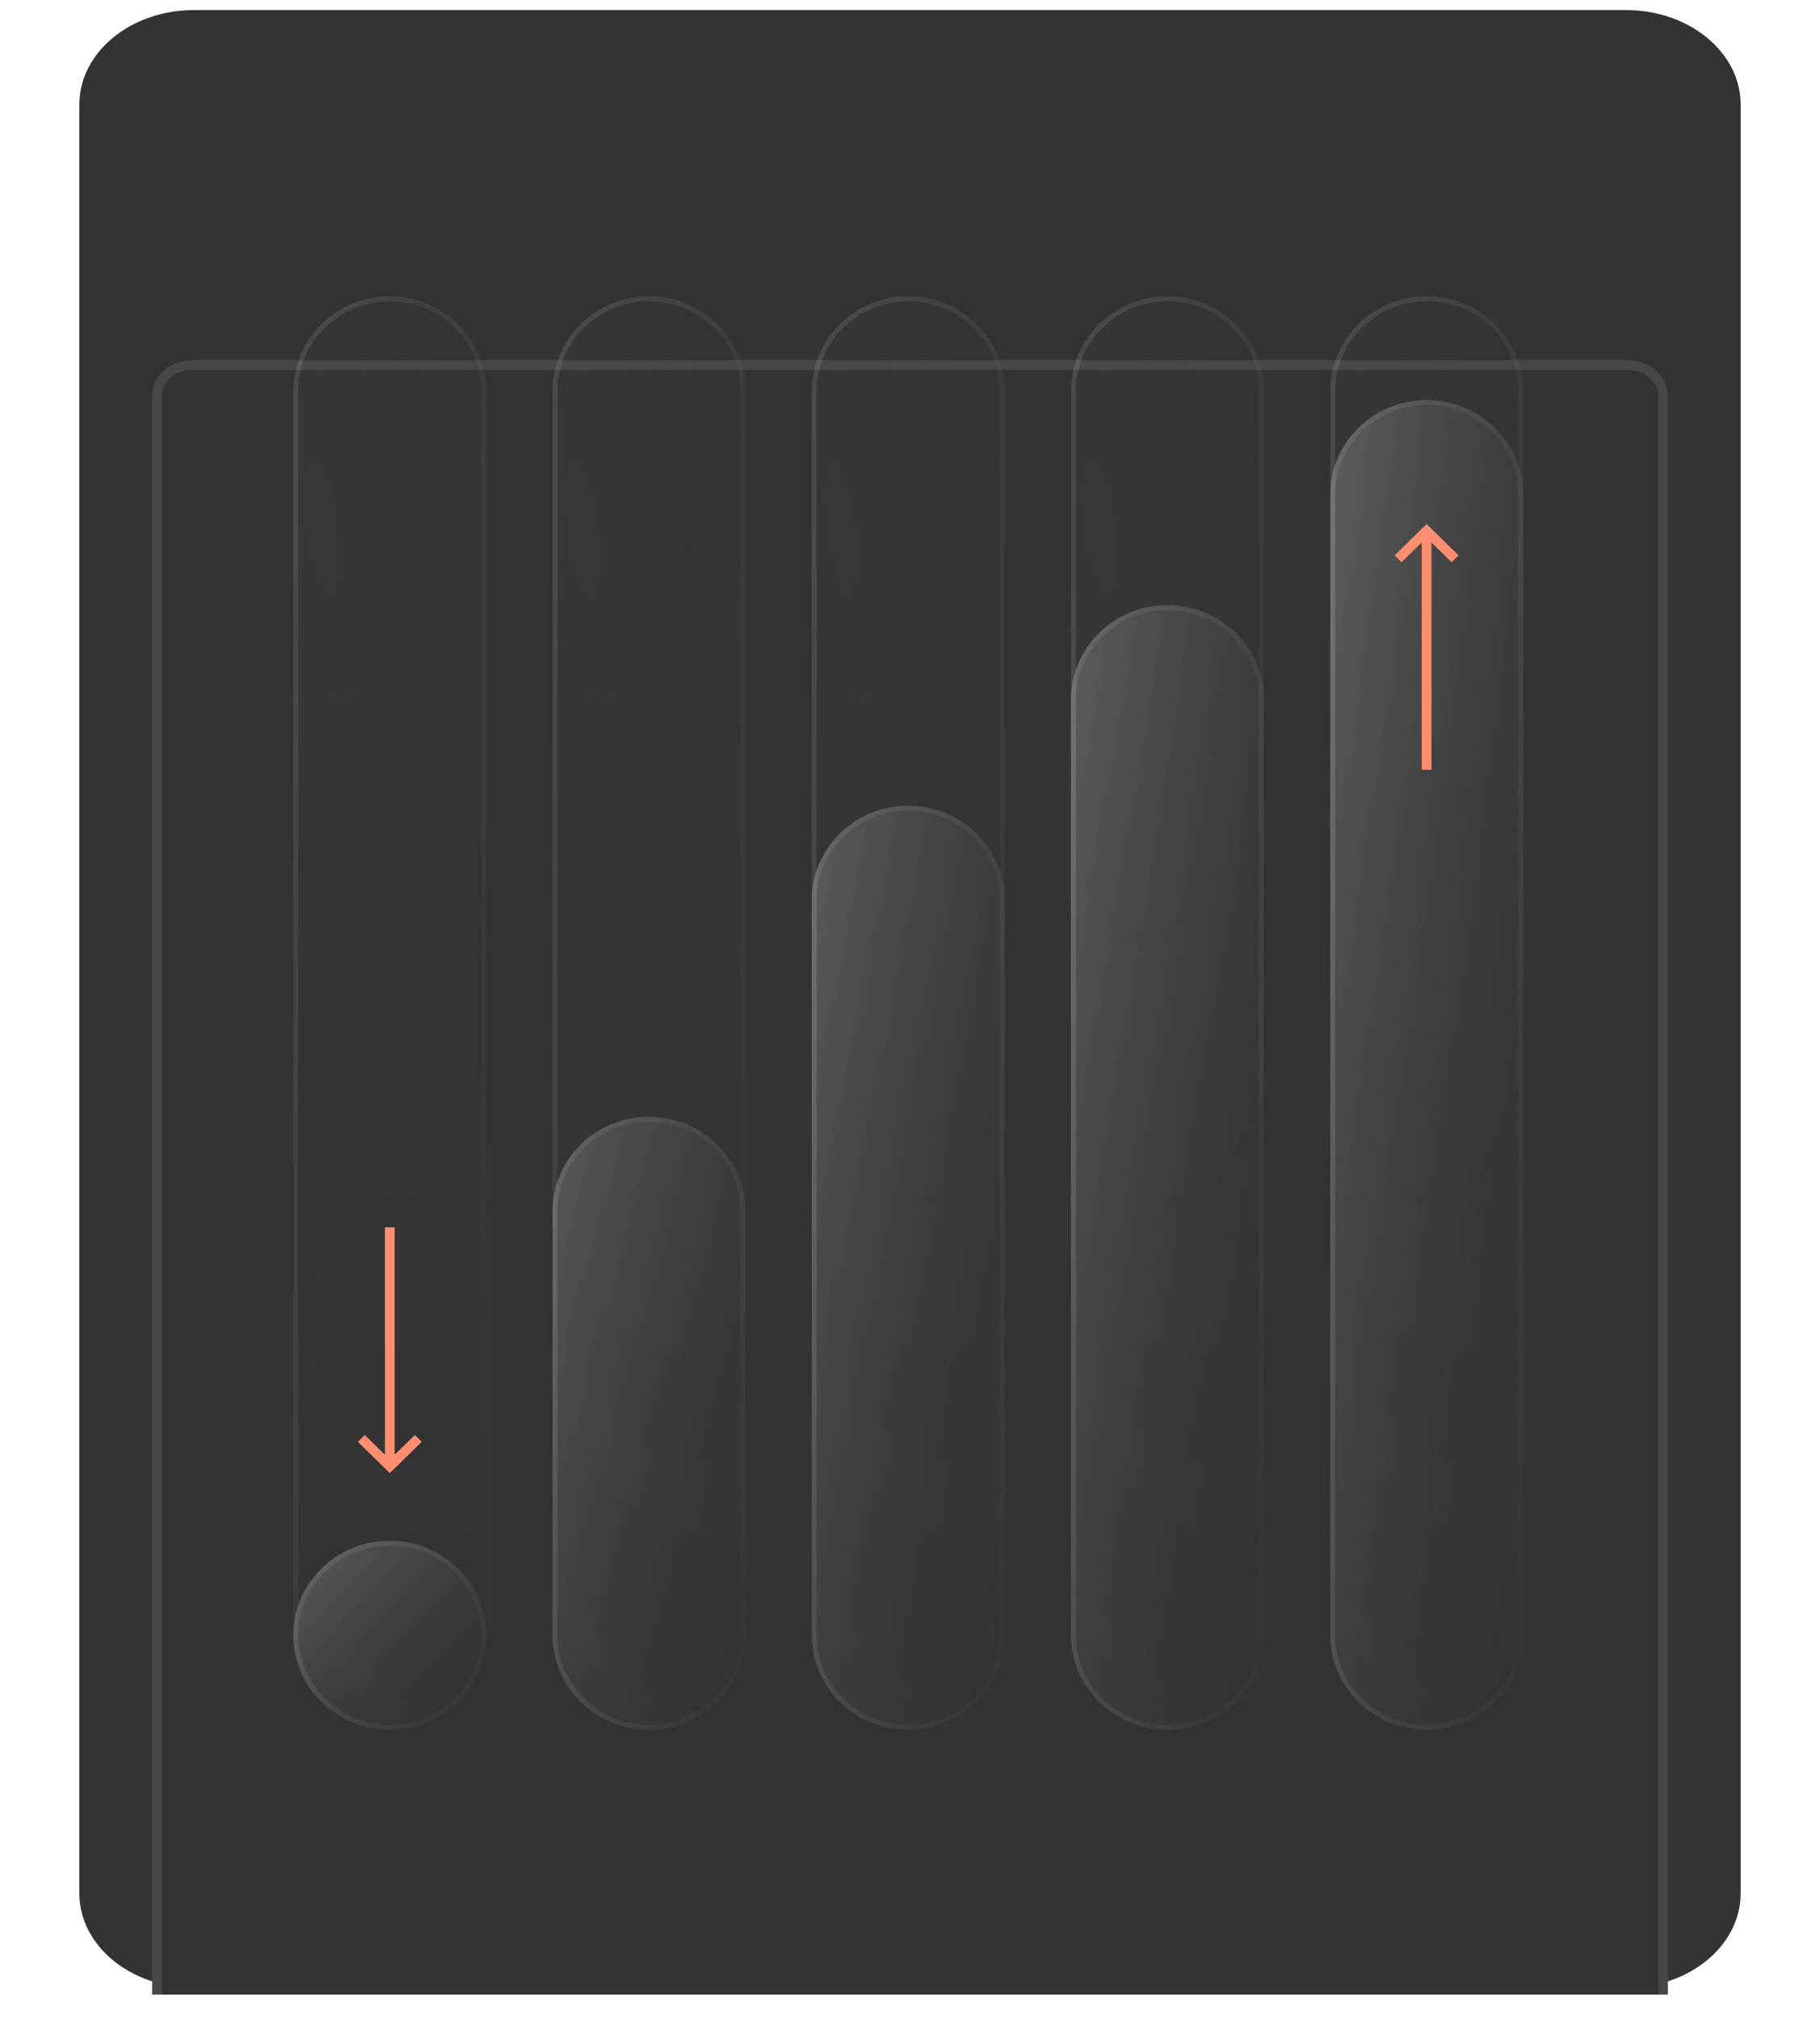 <svg width="64" height="71" viewBox="0 0 64 71" fill="none" xmlns="http://www.w3.org/2000/svg">
<g clip-path="url(#clip0_2079_2406)">
<path d="M57.179 0.354H6.821C4.595 0.354 2.791 1.84 2.791 3.673V66.541C2.791 68.374 4.595 69.86 6.821 69.86H57.179C59.405 69.86 61.209 68.374 61.209 66.541V3.673C61.209 1.84 59.405 0.354 57.179 0.354Z" fill="#333334"/>
<g filter="url(#filter0_dd_2079_2406)">
<path d="M6.75 67.125C6.75 67.125 6.75 67.125 6.75 67.125C5.979 67.125 5.352 66.569 5.352 65.885V4.328C5.352 3.644 5.979 3.088 6.75 3.088H57.25C58.022 3.088 58.649 3.644 58.649 4.328V65.885C58.649 66.569 58.022 67.125 57.25 67.125H6.75C6.75 67.125 6.75 67.125 6.75 67.125Z" fill="#333334"/>
<path d="M6.75 3.259H57.25C57.947 3.259 58.478 3.757 58.478 4.328V65.885C58.478 66.456 57.947 66.954 57.25 66.954H6.75C6.053 66.954 5.522 66.456 5.522 65.885V4.328C5.523 3.757 6.054 3.259 6.75 3.259ZM6.592 67.061C6.597 67.049 6.606 67.038 6.614 67.027C6.606 67.039 6.597 67.049 6.592 67.061ZM6.626 67.008C6.637 66.996 6.652 66.988 6.666 66.98C6.651 66.988 6.637 66.996 6.626 67.008Z" stroke="white" stroke-opacity="0.1" stroke-width="0.342"/>
</g>
<g opacity="0.5">
<path d="M13.706 60.788C11.833 60.788 10.315 59.301 10.315 57.467V13.735C10.315 11.901 11.833 10.414 13.706 10.414C15.579 10.414 17.097 11.901 17.097 13.735V57.467C17.098 59.301 15.579 60.788 13.706 60.788Z" fill="url(#paint0_radial_2079_2406)" fill-opacity="0.2"/>
<path d="M13.706 10.5C15.534 10.5 17.012 11.95 17.012 13.735V57.468C17.012 59.253 15.534 60.703 13.706 60.703C11.879 60.703 10.401 59.253 10.4 57.468V13.735C10.4 11.95 11.879 10.5 13.706 10.5Z" stroke="url(#paint1_linear_2079_2406)" stroke-opacity="0.2" stroke-width="0.171"/>
</g>
<g opacity="0.5">
<path d="M22.821 60.788C20.948 60.788 19.43 59.301 19.43 57.467V13.735C19.43 11.901 20.948 10.414 22.821 10.414C24.694 10.414 26.213 11.901 26.213 13.735V57.467C26.213 59.301 24.694 60.788 22.821 60.788Z" fill="url(#paint2_radial_2079_2406)" fill-opacity="0.2"/>
<path d="M22.821 10.5C24.649 10.5 26.127 11.95 26.127 13.735V57.468C26.127 59.253 24.649 60.703 22.821 60.703C20.994 60.703 19.516 59.253 19.516 57.468V13.735C19.516 11.95 20.994 10.5 22.821 10.5Z" stroke="url(#paint3_linear_2079_2406)" stroke-opacity="0.2" stroke-width="0.171"/>
</g>
<g opacity="0.5">
<path d="M31.936 60.788C30.063 60.788 28.545 59.301 28.545 57.467V13.735C28.545 11.901 30.063 10.414 31.936 10.414C33.809 10.414 35.328 11.901 35.328 13.735V57.467C35.328 59.301 33.809 60.788 31.936 60.788Z" fill="url(#paint4_radial_2079_2406)" fill-opacity="0.2"/>
<path d="M31.936 10.5C33.764 10.5 35.242 11.95 35.242 13.735V57.468C35.242 59.253 33.764 60.703 31.936 60.703C30.109 60.703 28.631 59.253 28.631 57.468V13.735C28.631 11.95 30.109 10.5 31.936 10.5Z" stroke="url(#paint5_linear_2079_2406)" stroke-opacity="0.2" stroke-width="0.171"/>
</g>
<g opacity="0.5">
<path d="M41.052 60.788C39.179 60.788 37.66 59.301 37.66 57.467V13.735C37.66 11.901 39.179 10.414 41.052 10.414C42.925 10.414 44.443 11.901 44.443 13.735V57.467C44.443 59.301 42.925 60.788 41.052 60.788Z" fill="url(#paint6_radial_2079_2406)" fill-opacity="0.2"/>
<path d="M41.052 10.5C42.879 10.5 44.357 11.95 44.357 13.735V57.468C44.357 59.253 42.879 60.703 41.052 60.703C39.224 60.703 37.746 59.253 37.746 57.468V13.735C37.746 11.95 39.224 10.5 41.052 10.5Z" stroke="url(#paint7_linear_2079_2406)" stroke-opacity="0.2" stroke-width="0.171"/>
</g>
<g opacity="0.5">
<path d="M50.171 60.788C48.298 60.788 46.779 59.301 46.779 57.467V13.735C46.779 11.901 48.298 10.414 50.171 10.414C52.044 10.414 53.562 11.901 53.562 13.735V57.467C53.562 59.301 52.044 60.788 50.171 60.788Z" fill="url(#paint8_radial_2079_2406)" fill-opacity="0.2"/>
<path d="M50.171 10.5C51.998 10.5 53.477 11.95 53.477 13.735V57.468C53.476 59.253 51.998 60.703 50.171 60.703C48.343 60.703 46.865 59.253 46.865 57.468V13.735C46.865 11.95 48.343 10.5 50.171 10.5Z" stroke="url(#paint9_linear_2079_2406)" stroke-opacity="0.2" stroke-width="0.171"/>
</g>
<g opacity="0.5">
<path d="M13.706 60.789C11.833 60.789 10.315 59.302 10.315 57.468C10.315 55.634 11.833 54.147 13.706 54.147C15.579 54.147 17.097 55.634 17.097 57.468C17.098 59.302 15.579 60.789 13.706 60.789Z" fill="url(#paint10_linear_2079_2406)"/>
<path d="M13.706 54.233C15.534 54.233 17.012 55.683 17.012 57.468C17.012 59.253 15.534 60.704 13.706 60.704C11.879 60.704 10.401 59.253 10.4 57.468C10.4 55.683 11.879 54.233 13.706 54.233Z" stroke="url(#paint11_linear_2079_2406)" stroke-opacity="0.2" stroke-width="0.171"/>
</g>
<g opacity="0.5">
<path d="M22.821 60.789C20.948 60.789 19.43 59.302 19.43 57.468V42.569C19.43 40.735 20.948 39.248 22.821 39.248C24.694 39.248 26.213 40.735 26.213 42.569V57.468C26.213 59.302 24.694 60.789 22.821 60.789Z" fill="url(#paint12_linear_2079_2406)"/>
<path d="M22.821 39.334C24.649 39.334 26.127 40.784 26.127 42.569V57.468C26.127 59.253 24.649 60.703 22.821 60.703C20.994 60.703 19.516 59.253 19.516 57.468V42.569C19.516 40.784 20.994 39.334 22.821 39.334Z" stroke="url(#paint13_linear_2079_2406)" stroke-opacity="0.2" stroke-width="0.171"/>
</g>
<g opacity="0.5">
<path d="M31.936 60.789C30.063 60.789 28.545 59.302 28.545 57.468V31.635C28.545 29.801 30.063 28.314 31.936 28.314C33.809 28.314 35.328 29.801 35.328 31.635V57.468C35.328 59.302 33.809 60.789 31.936 60.789Z" fill="url(#paint14_linear_2079_2406)"/>
<path d="M31.936 28.4C33.764 28.401 35.242 29.851 35.242 31.636V57.468C35.242 59.253 33.764 60.703 31.936 60.703C30.109 60.703 28.631 59.253 28.631 57.468V31.636C28.631 29.851 30.109 28.4 31.936 28.4Z" stroke="url(#paint15_linear_2079_2406)" stroke-opacity="0.2" stroke-width="0.171"/>
</g>
<g opacity="0.5">
<path d="M41.052 60.789C39.179 60.789 37.66 59.302 37.66 57.468V24.587C37.66 22.753 39.179 21.266 41.052 21.266C42.925 21.266 44.443 22.753 44.443 24.587V57.468C44.443 59.302 42.925 60.789 41.052 60.789Z" fill="url(#paint16_linear_2079_2406)"/>
<path d="M41.052 21.352C42.879 21.352 44.357 22.802 44.357 24.587V57.468C44.357 59.253 42.879 60.704 41.052 60.704C39.224 60.704 37.746 59.253 37.746 57.468V24.587C37.746 22.802 39.224 21.352 41.052 21.352Z" stroke="url(#paint17_linear_2079_2406)" stroke-opacity="0.2" stroke-width="0.171"/>
</g>
<g opacity="0.5">
<path d="M50.171 60.788C48.298 60.788 46.779 59.302 46.779 57.468V17.381C46.779 15.547 48.298 14.06 50.171 14.06C52.044 14.06 53.562 15.547 53.562 17.381V57.468C53.562 59.302 52.044 60.788 50.171 60.788Z" fill="url(#paint18_linear_2079_2406)"/>
<path d="M50.171 14.146C51.998 14.146 53.477 15.597 53.477 17.382V57.468C53.477 59.253 51.998 60.703 50.171 60.703C48.343 60.703 46.865 59.253 46.865 57.468V17.382C46.865 15.597 48.343 14.146 50.171 14.146Z" stroke="url(#paint19_linear_2079_2406)" stroke-opacity="0.2" stroke-width="0.171"/>
</g>
<path d="M13.707 43.133V51.375" stroke="#FE8E6F" stroke-width="0.342" stroke-miterlimit="10"/>
<path d="M14.709 50.55L13.707 51.531L12.705 50.55" stroke="#FE8E6F" stroke-width="0.342" stroke-miterlimit="10"/>
<path d="M50.166 27.053V18.811" stroke="#FE8E6F" stroke-width="0.342" stroke-miterlimit="10"/>
<path d="M51.168 19.637L50.166 18.656L49.164 19.637" stroke="#FE8E6F" stroke-width="0.342" stroke-miterlimit="10"/>
</g>
<defs>
<filter id="filter0_dd_2079_2406" x="-2.853" y="-1.014" width="69.705" height="85.231" filterUnits="userSpaceOnUse" color-interpolation-filters="sRGB">
<feFlood flood-opacity="0" result="BackgroundImageFix"/>
<feColorMatrix in="SourceAlpha" type="matrix" values="0 0 0 0 0 0 0 0 0 0 0 0 0 0 0 0 0 0 127 0" result="hardAlpha"/>
<feOffset dy="0.684"/>
<feGaussianBlur stdDeviation="2.393"/>
<feComposite in2="hardAlpha" operator="out"/>
<feColorMatrix type="matrix" values="0 0 0 0 0 0 0 0 0 0 0 0 0 0 0 0 0 0 0.25 0"/>
<feBlend mode="normal" in2="BackgroundImageFix" result="effect1_dropShadow_2079_2406"/>
<feColorMatrix in="SourceAlpha" type="matrix" values="0 0 0 0 0 0 0 0 0 0 0 0 0 0 0 0 0 0 127 0" result="hardAlpha"/>
<feOffset dy="8.888"/>
<feGaussianBlur stdDeviation="4.102"/>
<feComposite in2="hardAlpha" operator="out"/>
<feColorMatrix type="matrix" values="0 0 0 0 0 0 0 0 0 0 0 0 0 0 0 0 0 0 0.1 0"/>
<feBlend mode="normal" in2="effect1_dropShadow_2079_2406" result="effect2_dropShadow_2079_2406"/>
<feBlend mode="normal" in="SourceGraphic" in2="effect2_dropShadow_2079_2406" result="shape"/>
</filter>
<radialGradient id="paint0_radial_2079_2406" cx="0" cy="0" r="1" gradientUnits="userSpaceOnUse" gradientTransform="translate(11.304 18.719) rotate(82.718) scale(45.705 11.508)">
<stop stop-color="#5A5A5A"/>
<stop offset="1" stop-color="#2D2D2F" stop-opacity="0"/>
</radialGradient>
<linearGradient id="paint1_linear_2079_2406" x1="10.919" y1="15.86" x2="23.951" y2="17.634" gradientUnits="userSpaceOnUse">
<stop stop-color="white"/>
<stop offset="1" stop-color="#999999" stop-opacity="0"/>
</linearGradient>
<radialGradient id="paint2_radial_2079_2406" cx="0" cy="0" r="1" gradientUnits="userSpaceOnUse" gradientTransform="translate(20.42 18.719) rotate(82.718) scale(45.705 11.508)">
<stop stop-color="#5A5A5A"/>
<stop offset="1" stop-color="#2D2D2F" stop-opacity="0"/>
</radialGradient>
<linearGradient id="paint3_linear_2079_2406" x1="20.035" y1="15.86" x2="33.066" y2="17.634" gradientUnits="userSpaceOnUse">
<stop stop-color="white"/>
<stop offset="1" stop-color="#999999" stop-opacity="0"/>
</linearGradient>
<radialGradient id="paint4_radial_2079_2406" cx="0" cy="0" r="1" gradientUnits="userSpaceOnUse" gradientTransform="translate(29.535 18.719) rotate(82.718) scale(45.705 11.508)">
<stop stop-color="#5A5A5A"/>
<stop offset="1" stop-color="#2D2D2F" stop-opacity="0"/>
</radialGradient>
<linearGradient id="paint5_linear_2079_2406" x1="29.15" y1="15.86" x2="42.182" y2="17.634" gradientUnits="userSpaceOnUse">
<stop stop-color="white"/>
<stop offset="1" stop-color="#999999" stop-opacity="0"/>
</linearGradient>
<radialGradient id="paint6_radial_2079_2406" cx="0" cy="0" r="1" gradientUnits="userSpaceOnUse" gradientTransform="translate(38.65 18.719) rotate(82.718) scale(45.705 11.508)">
<stop stop-color="#5A5A5A"/>
<stop offset="1" stop-color="#2D2D2F" stop-opacity="0"/>
</radialGradient>
<linearGradient id="paint7_linear_2079_2406" x1="38.265" y1="15.86" x2="51.297" y2="17.634" gradientUnits="userSpaceOnUse">
<stop stop-color="white"/>
<stop offset="1" stop-color="#999999" stop-opacity="0"/>
</linearGradient>
<radialGradient id="paint8_radial_2079_2406" cx="0" cy="0" r="1" gradientUnits="userSpaceOnUse" gradientTransform="translate(47.769 18.719) rotate(82.718) scale(45.705 11.508)">
<stop stop-color="#5A5A5A"/>
<stop offset="1" stop-color="#2D2D2F" stop-opacity="0"/>
</radialGradient>
<linearGradient id="paint9_linear_2079_2406" x1="47.384" y1="15.86" x2="60.416" y2="17.634" gradientUnits="userSpaceOnUse">
<stop stop-color="white"/>
<stop offset="1" stop-color="#999999" stop-opacity="0"/>
</linearGradient>
<linearGradient id="paint10_linear_2079_2406" x1="10.2" y1="54.167" x2="17.035" y2="60.926" gradientUnits="userSpaceOnUse">
<stop stop-color="#8E8E8E"/>
<stop offset="1" stop-color="#2D2D2F" stop-opacity="0"/>
</linearGradient>
<linearGradient id="paint11_linear_2079_2406" x1="10.919" y1="54.865" x2="17.343" y2="61.498" gradientUnits="userSpaceOnUse">
<stop stop-color="white"/>
<stop offset="1" stop-color="#999999" stop-opacity="0"/>
</linearGradient>
<linearGradient id="paint12_linear_2079_2406" x1="19.316" y1="35.677" x2="31.974" y2="38.978" gradientUnits="userSpaceOnUse">
<stop stop-color="#8E8E8E"/>
<stop offset="1" stop-color="#2D2D2F" stop-opacity="0"/>
</linearGradient>
<linearGradient id="paint13_linear_2079_2406" x1="20.035" y1="38.325" x2="32.392" y2="41.69" gradientUnits="userSpaceOnUse">
<stop stop-color="white"/>
<stop offset="1" stop-color="#999999" stop-opacity="0"/>
</linearGradient>
<linearGradient id="paint14_linear_2079_2406" x1="28.431" y1="24.776" x2="41.517" y2="27.155" gradientUnits="userSpaceOnUse">
<stop stop-color="#8E8E8E"/>
<stop offset="1" stop-color="#2D2D2F" stop-opacity="0"/>
</linearGradient>
<linearGradient id="paint15_linear_2079_2406" x1="29.15" y1="28.573" x2="41.961" y2="31.006" gradientUnits="userSpaceOnUse">
<stop stop-color="white"/>
<stop offset="1" stop-color="#999999" stop-opacity="0"/>
</linearGradient>
<linearGradient id="paint16_linear_2079_2406" x1="37.546" y1="17.749" x2="50.759" y2="19.759" gradientUnits="userSpaceOnUse">
<stop stop-color="#8E8E8E"/>
<stop offset="1" stop-color="#2D2D2F" stop-opacity="0"/>
</linearGradient>
<linearGradient id="paint17_linear_2079_2406" x1="38.265" y1="22.287" x2="51.212" y2="24.344" gradientUnits="userSpaceOnUse">
<stop stop-color="white"/>
<stop offset="1" stop-color="#999999" stop-opacity="0"/>
</linearGradient>
<linearGradient id="paint18_linear_2079_2406" x1="46.665" y1="10.565" x2="59.958" y2="12.298" gradientUnits="userSpaceOnUse">
<stop stop-color="#8E8E8E"/>
<stop offset="1" stop-color="#2D2D2F" stop-opacity="0"/>
</linearGradient>
<linearGradient id="paint19_linear_2079_2406" x1="47.384" y1="15.86" x2="60.416" y2="17.634" gradientUnits="userSpaceOnUse">
<stop stop-color="white"/>
<stop offset="1" stop-color="#999999" stop-opacity="0"/>
</linearGradient>
<clipPath id="clip0_2079_2406">
<rect width="64" height="70" fill="white" transform="translate(0 0.104)"/>
</clipPath>
</defs>
</svg>
